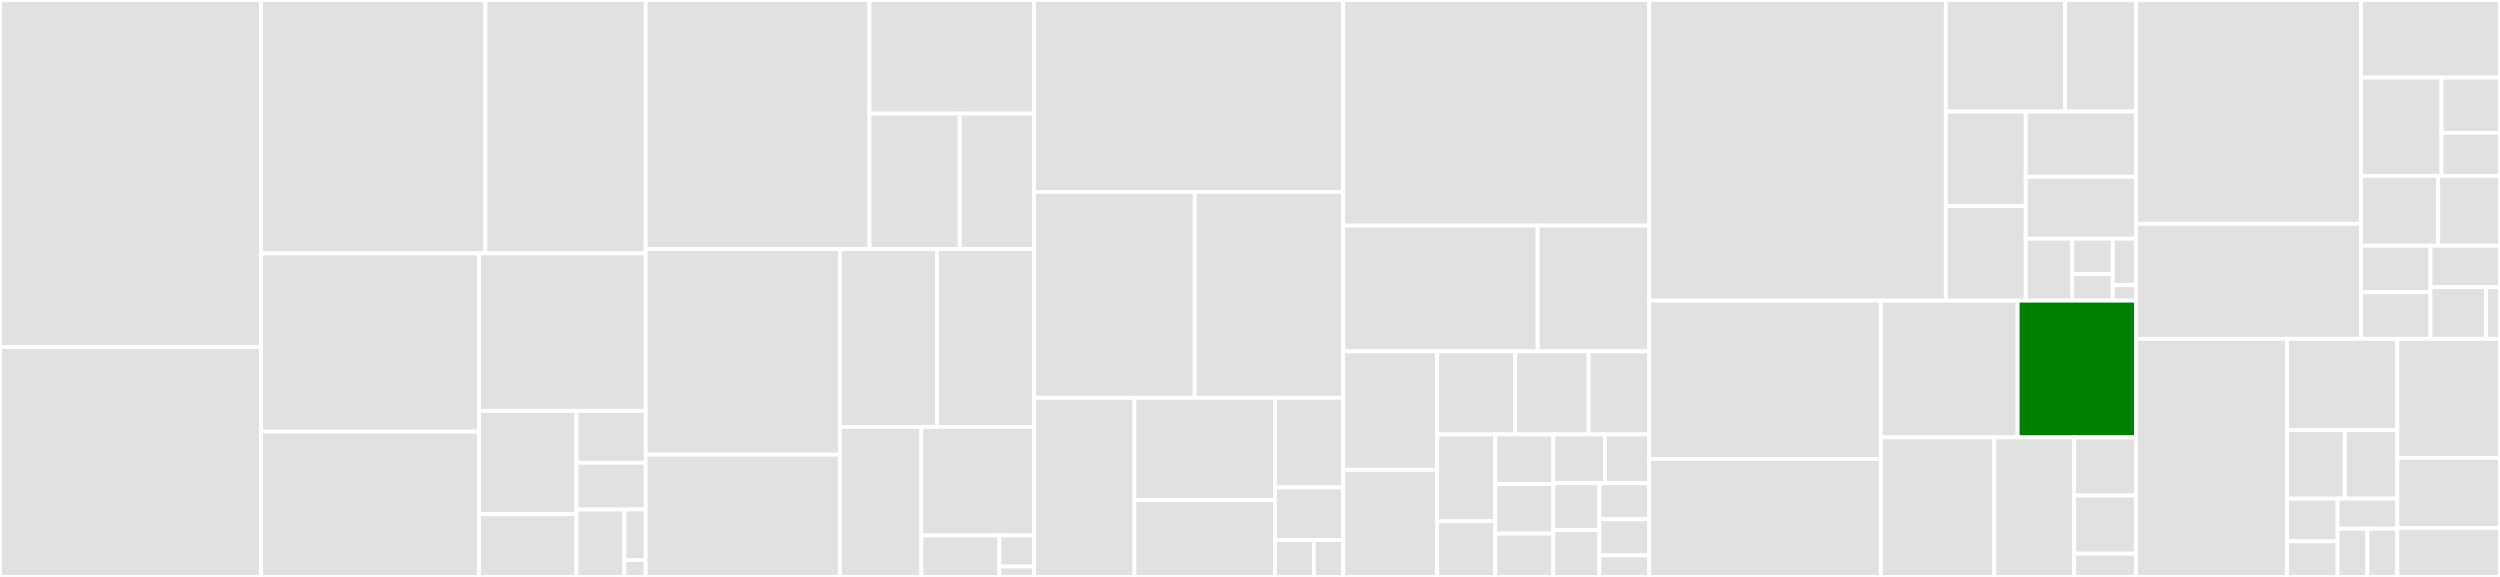 <svg baseProfile="full" width="650" height="150" viewBox="0 0 650 150" version="1.1"
xmlns="http://www.w3.org/2000/svg" xmlns:ev="http://www.w3.org/2001/xml-events"
xmlns:xlink="http://www.w3.org/1999/xlink">

<rect x="0" y="0" width="650" height="150" fill="#333333" stroke="none"/>

<style>rect.s{mask:url(#mask);}</style>
<defs>
  <pattern id="white" width="4" height="4" patternUnits="userSpaceOnUse" patternTransform="rotate(45)">
    <rect width="2" height="2" transform="translate(0,0)" fill="white"></rect>
  </pattern>
  <mask id="mask">
    <rect x="0" y="0" width="100%" height="100%" fill="url(#white)"></rect>
  </mask>
</defs>

<rect x="0" y="0" width="67.901" height="90.215" fill="#e1e1e1" stroke="white" stroke-width="1" class=" tooltipped" data-content="courses/models.py"><title>courses/models.py</title></rect>
<rect x="0" y="90.215" width="67.901" height="59.785" fill="#e1e1e1" stroke="white" stroke-width="1" class=" tooltipped" data-content="courses/api.py"><title>courses/api.py</title></rect>
<rect x="67.901" y="0" width="58.295" height="65.883" fill="#e1e1e1" stroke="white" stroke-width="1" class=" tooltipped" data-content="courses/admin.py"><title>courses/admin.py</title></rect>
<rect x="126.196" y="0" width="41.692" height="65.883" fill="#e1e1e1" stroke="white" stroke-width="1" class=" tooltipped" data-content="courses/views/v1/__init__.py"><title>courses/views/v1/__init__.py</title></rect>
<rect x="67.901" y="65.883" width="56.64" height="46.35" fill="#e1e1e1" stroke="white" stroke-width="1" class=" tooltipped" data-content="courses/serializers.py"><title>courses/serializers.py</title></rect>
<rect x="67.901" y="112.233" width="56.64" height="37.767" fill="#e1e1e1" stroke="white" stroke-width="1" class=" tooltipped" data-content="courses/management/utils.py"><title>courses/management/utils.py</title></rect>
<rect x="124.541" y="65.883" width="43.347" height="40.937" fill="#e1e1e1" stroke="white" stroke-width="1" class=" tooltipped" data-content="courses/factories.py"><title>courses/factories.py</title></rect>
<rect x="124.541" y="106.82" width="25.333" height="26.867" fill="#e1e1e1" stroke="white" stroke-width="1" class=" tooltipped" data-content="courses/mail_api.py"><title>courses/mail_api.py</title></rect>
<rect x="124.541" y="133.688" width="25.333" height="16.312" fill="#e1e1e1" stroke="white" stroke-width="1" class=" tooltipped" data-content="courses/constants.py"><title>courses/constants.py</title></rect>
<rect x="149.874" y="106.82" width="18.014" height="13.494" fill="#e1e1e1" stroke="white" stroke-width="1" class=" tooltipped" data-content="courses/messages.py"><title>courses/messages.py</title></rect>
<rect x="149.874" y="120.314" width="18.014" height="12.144" fill="#e1e1e1" stroke="white" stroke-width="1" class=" tooltipped" data-content="courses/urls.py"><title>courses/urls.py</title></rect>
<rect x="149.874" y="132.458" width="12.472" height="17.542" fill="#e1e1e1" stroke="white" stroke-width="1" class=" tooltipped" data-content="courses/tasks.py"><title>courses/tasks.py</title></rect>
<rect x="162.345" y="132.458" width="5.543" height="13.156" fill="#e1e1e1" stroke="white" stroke-width="1" class=" tooltipped" data-content="courses/apps.py"><title>courses/apps.py</title></rect>
<rect x="162.345" y="145.615" width="5.543" height="4.385" fill="#e1e1e1" stroke="white" stroke-width="1" class=" tooltipped" data-content="courses/__init__.py"><title>courses/__init__.py</title></rect>
<rect x="167.888" y="0" width="58.174" height="64.767" fill="#e1e1e1" stroke="white" stroke-width="1" class=" tooltipped" data-content="users/serializers.py"><title>users/serializers.py</title></rect>
<rect x="226.062" y="0" width="42.786" height="29.543" fill="#e1e1e1" stroke="white" stroke-width="1" class=" tooltipped" data-content="users/management/commands/retire_users.py"><title>users/management/commands/retire_users.py</title></rect>
<rect x="226.062" y="29.543" width="23.463" height="35.224" fill="#e1e1e1" stroke="white" stroke-width="1" class=" tooltipped" data-content="users/management/commands/unblock_users.py"><title>users/management/commands/unblock_users.py</title></rect>
<rect x="249.525" y="29.543" width="19.323" height="35.224" fill="#e1e1e1" stroke="white" stroke-width="1" class=" tooltipped" data-content="users/management/commands/block_users.py"><title>users/management/commands/block_users.py</title></rect>
<rect x="167.888" y="64.767" width="50.48" height="53.451" fill="#e1e1e1" stroke="white" stroke-width="1" class=" tooltipped" data-content="users/models.py"><title>users/models.py</title></rect>
<rect x="167.888" y="118.218" width="50.48" height="31.782" fill="#e1e1e1" stroke="white" stroke-width="1" class=" tooltipped" data-content="users/api.py"><title>users/api.py</title></rect>
<rect x="218.368" y="64.767" width="25.24" height="46.228" fill="#e1e1e1" stroke="white" stroke-width="1" class=" tooltipped" data-content="users/utils.py"><title>users/utils.py</title></rect>
<rect x="243.608" y="64.767" width="25.24" height="46.228" fill="#e1e1e1" stroke="white" stroke-width="1" class=" tooltipped" data-content="users/views.py"><title>users/views.py</title></rect>
<rect x="218.368" y="110.995" width="21.189" height="39.005" fill="#e1e1e1" stroke="white" stroke-width="1" class=" tooltipped" data-content="users/admin.py"><title>users/admin.py</title></rect>
<rect x="239.557" y="110.995" width="29.291" height="28.216" fill="#e1e1e1" stroke="white" stroke-width="1" class=" tooltipped" data-content="users/factories.py"><title>users/factories.py</title></rect>
<rect x="239.557" y="139.211" width="20.278" height="10.789" fill="#e1e1e1" stroke="white" stroke-width="1" class=" tooltipped" data-content="users/urls.py"><title>users/urls.py</title></rect>
<rect x="259.836" y="139.211" width="9.013" height="8.091" fill="#e1e1e1" stroke="white" stroke-width="1" class=" tooltipped" data-content="users/apps.py"><title>users/apps.py</title></rect>
<rect x="259.836" y="147.303" width="9.013" height="2.697" fill="#e1e1e1" stroke="white" stroke-width="1" class=" tooltipped" data-content="users/constants.py"><title>users/constants.py</title></rect>
<rect x="268.848" y="0" width="80.379" height="49.899" fill="#e1e1e1" stroke="white" stroke-width="1" class=" tooltipped" data-content="authentication/serializers.py"><title>authentication/serializers.py</title></rect>
<rect x="268.848" y="49.899" width="41.779" height="53.528" fill="#e1e1e1" stroke="white" stroke-width="1" class=" tooltipped" data-content="authentication/pipeline/user.py"><title>authentication/pipeline/user.py</title></rect>
<rect x="310.627" y="49.899" width="38.6" height="53.528" fill="#e1e1e1" stroke="white" stroke-width="1" class=" tooltipped" data-content="authentication/views.py"><title>authentication/views.py</title></rect>
<rect x="268.848" y="103.427" width="26.097" height="46.573" fill="#e1e1e1" stroke="white" stroke-width="1" class=" tooltipped" data-content="authentication/utils.py"><title>authentication/utils.py</title></rect>
<rect x="294.945" y="103.427" width="36.536" height="26.613" fill="#e1e1e1" stroke="white" stroke-width="1" class=" tooltipped" data-content="authentication/exceptions.py"><title>authentication/exceptions.py</title></rect>
<rect x="294.945" y="130.04" width="36.536" height="19.96" fill="#e1e1e1" stroke="white" stroke-width="1" class=" tooltipped" data-content="authentication/api.py"><title>authentication/api.py</title></rect>
<rect x="331.481" y="103.427" width="17.746" height="23.286" fill="#e1e1e1" stroke="white" stroke-width="1" class=" tooltipped" data-content="authentication/middleware.py"><title>authentication/middleware.py</title></rect>
<rect x="331.481" y="126.714" width="17.746" height="13.698" fill="#e1e1e1" stroke="white" stroke-width="1" class=" tooltipped" data-content="authentication/strategy.py"><title>authentication/strategy.py</title></rect>
<rect x="331.481" y="140.412" width="10.141" height="9.588" fill="#e1e1e1" stroke="white" stroke-width="1" class=" tooltipped" data-content="authentication/urls.py"><title>authentication/urls.py</title></rect>
<rect x="341.622" y="140.412" width="7.605" height="9.588" fill="#e1e1e1" stroke="white" stroke-width="1" class=" tooltipped" data-content="authentication/apps.py"><title>authentication/apps.py</title></rect>
<rect x="349.227" y="0" width="79.569" height="58.656" fill="#e1e1e1" stroke="white" stroke-width="1" class=" tooltipped" data-content="main/settings.py"><title>main/settings.py</title></rect>
<rect x="349.227" y="58.656" width="50.567" height="32.688" fill="#e1e1e1" stroke="white" stroke-width="1" class=" tooltipped" data-content="main/test_utils.py"><title>main/test_utils.py</title></rect>
<rect x="399.794" y="58.656" width="29.002" height="32.688" fill="#e1e1e1" stroke="white" stroke-width="1" class=" tooltipped" data-content="main/models.py"><title>main/models.py</title></rect>
<rect x="349.227" y="91.344" width="24.451" height="30.819" fill="#e1e1e1" stroke="white" stroke-width="1" class=" tooltipped" data-content="main/utils.py"><title>main/utils.py</title></rect>
<rect x="349.227" y="122.163" width="24.451" height="27.837" fill="#e1e1e1" stroke="white" stroke-width="1" class=" tooltipped" data-content="main/serializers.py"><title>main/serializers.py</title></rect>
<rect x="373.678" y="91.344" width="20.247" height="21.61" fill="#e1e1e1" stroke="white" stroke-width="1" class=" tooltipped" data-content="main/sentry.py"><title>main/sentry.py</title></rect>
<rect x="393.925" y="91.344" width="19.123" height="21.61" fill="#e1e1e1" stroke="white" stroke-width="1" class=" tooltipped" data-content="main/celery_utils.py"><title>main/celery_utils.py</title></rect>
<rect x="413.048" y="91.344" width="15.748" height="21.61" fill="#e1e1e1" stroke="white" stroke-width="1" class=" tooltipped" data-content="main/urls.py"><title>main/urls.py</title></rect>
<rect x="373.678" y="112.954" width="15.092" height="22.55" fill="#e1e1e1" stroke="white" stroke-width="1" class=" tooltipped" data-content="main/features.py"><title>main/features.py</title></rect>
<rect x="373.678" y="135.504" width="15.092" height="14.496" fill="#e1e1e1" stroke="white" stroke-width="1" class=" tooltipped" data-content="main/templatetags/js_interop.py"><title>main/templatetags/js_interop.py</title></rect>
<rect x="388.77" y="112.954" width="15.092" height="12.885" fill="#e1e1e1" stroke="white" stroke-width="1" class=" tooltipped" data-content="main/apps.py"><title>main/apps.py</title></rect>
<rect x="388.77" y="125.84" width="15.092" height="12.885" fill="#e1e1e1" stroke="white" stroke-width="1" class=" tooltipped" data-content="main/permissions.py"><title>main/permissions.py</title></rect>
<rect x="388.77" y="138.725" width="15.092" height="11.275" fill="#e1e1e1" stroke="white" stroke-width="1" class=" tooltipped" data-content="main/admin.py"><title>main/admin.py</title></rect>
<rect x="403.862" y="112.954" width="13.426" height="12.674" fill="#e1e1e1" stroke="white" stroke-width="1" class=" tooltipped" data-content="main/views.py"><title>main/views.py</title></rect>
<rect x="417.288" y="112.954" width="11.508" height="12.674" fill="#e1e1e1" stroke="white" stroke-width="1" class=" tooltipped" data-content="main/celery.py"><title>main/celery.py</title></rect>
<rect x="403.862" y="125.628" width="11.968" height="12.186" fill="#e1e1e1" stroke="white" stroke-width="1" class=" tooltipped" data-content="main/constants.py"><title>main/constants.py</title></rect>
<rect x="403.862" y="137.814" width="11.968" height="12.186" fill="#e1e1e1" stroke="white" stroke-width="1" class=" tooltipped" data-content="main/middleware.py"><title>main/middleware.py</title></rect>
<rect x="415.83" y="125.628" width="12.966" height="9.374" fill="#e1e1e1" stroke="white" stroke-width="1" class=" tooltipped" data-content="main/exceptions.py"><title>main/exceptions.py</title></rect>
<rect x="415.83" y="135.002" width="12.966" height="9.374" fill="#e1e1e1" stroke="white" stroke-width="1" class=" tooltipped" data-content="main/context_processors.py"><title>main/context_processors.py</title></rect>
<rect x="415.83" y="144.376" width="12.966" height="5.624" fill="#e1e1e1" stroke="white" stroke-width="1" class=" tooltipped" data-content="main/message.py"><title>main/message.py</title></rect>
<rect x="428.796" y="0" width="77.12" height="78.169" fill="#e1e1e1" stroke="white" stroke-width="1" class=" tooltipped" data-content="openedx/api.py"><title>openedx/api.py</title></rect>
<rect x="505.916" y="0" width="31.007" height="29.006" fill="#e1e1e1" stroke="white" stroke-width="1" class=" tooltipped" data-content="openedx/exceptions.py"><title>openedx/exceptions.py</title></rect>
<rect x="536.923" y="0" width="18.437" height="29.006" fill="#e1e1e1" stroke="white" stroke-width="1" class=" tooltipped" data-content="openedx/factories.py"><title>openedx/factories.py</title></rect>
<rect x="505.916" y="29.006" width="20.767" height="24.581" fill="#e1e1e1" stroke="white" stroke-width="1" class=" tooltipped" data-content="openedx/tasks.py"><title>openedx/tasks.py</title></rect>
<rect x="505.916" y="53.588" width="20.767" height="24.581" fill="#e1e1e1" stroke="white" stroke-width="1" class=" tooltipped" data-content="openedx/models.py"><title>openedx/models.py</title></rect>
<rect x="526.683" y="29.006" width="28.678" height="16.953" fill="#e1e1e1" stroke="white" stroke-width="1" class=" tooltipped" data-content="openedx/utils.py"><title>openedx/utils.py</title></rect>
<rect x="526.683" y="45.959" width="28.678" height="16.105" fill="#e1e1e1" stroke="white" stroke-width="1" class=" tooltipped" data-content="openedx/admin.py"><title>openedx/admin.py</title></rect>
<rect x="526.683" y="62.064" width="12.075" height="16.105" fill="#e1e1e1" stroke="white" stroke-width="1" class=" tooltipped" data-content="openedx/constants.py"><title>openedx/constants.py</title></rect>
<rect x="538.757" y="62.064" width="10.565" height="9.203" fill="#e1e1e1" stroke="white" stroke-width="1" class=" tooltipped" data-content="openedx/views.py"><title>openedx/views.py</title></rect>
<rect x="538.757" y="71.267" width="10.565" height="6.902" fill="#e1e1e1" stroke="white" stroke-width="1" class=" tooltipped" data-content="openedx/apps.py"><title>openedx/apps.py</title></rect>
<rect x="549.323" y="62.064" width="6.037" height="12.079" fill="#e1e1e1" stroke="white" stroke-width="1" class=" tooltipped" data-content="openedx/urls.py"><title>openedx/urls.py</title></rect>
<rect x="549.323" y="74.143" width="6.037" height="4.026" fill="#e1e1e1" stroke="white" stroke-width="1" class=" tooltipped" data-content="openedx/__init__.py"><title>openedx/__init__.py</title></rect>
<rect x="428.796" y="78.169" width="60.237" height="41.162" fill="#e1e1e1" stroke="white" stroke-width="1" class=" tooltipped" data-content="ecommerce/models.py"><title>ecommerce/models.py</title></rect>
<rect x="428.796" y="119.331" width="60.237" height="30.669" fill="#e1e1e1" stroke="white" stroke-width="1" class=" tooltipped" data-content="ecommerce/admin.py"><title>ecommerce/admin.py</title></rect>
<rect x="489.032" y="78.169" width="35.557" height="35.549" fill="#e1e1e1" stroke="white" stroke-width="1" class=" tooltipped" data-content="ecommerce/views/v0/__init__.py"><title>ecommerce/views/v0/__init__.py</title></rect>
<rect x="524.59" y="78.169" width="30.771" height="35.549" fill="green" stroke="white" stroke-width="1" class=" tooltipped" data-content="ecommerce/discounts.py"><title>ecommerce/discounts.py</title></rect>
<rect x="489.032" y="113.718" width="29.479" height="36.282" fill="#e1e1e1" stroke="white" stroke-width="1" class=" tooltipped" data-content="ecommerce/serializers.py"><title>ecommerce/serializers.py</title></rect>
<rect x="518.511" y="113.718" width="20.769" height="36.282" fill="#e1e1e1" stroke="white" stroke-width="1" class=" tooltipped" data-content="ecommerce/factories.py"><title>ecommerce/factories.py</title></rect>
<rect x="539.281" y="113.718" width="16.079" height="15.117" fill="#e1e1e1" stroke="white" stroke-width="1" class=" tooltipped" data-content="ecommerce/urls.py"><title>ecommerce/urls.py</title></rect>
<rect x="539.281" y="128.836" width="16.079" height="15.117" fill="#e1e1e1" stroke="white" stroke-width="1" class=" tooltipped" data-content="ecommerce/constants.py"><title>ecommerce/constants.py</title></rect>
<rect x="539.281" y="143.953" width="16.079" height="6.047" fill="#e1e1e1" stroke="white" stroke-width="1" class=" tooltipped" data-content="ecommerce/apps.py"><title>ecommerce/apps.py</title></rect>
<rect x="555.36" y="0" width="58.495" height="58.179" fill="#e1e1e1" stroke="white" stroke-width="1" class=" tooltipped" data-content="cms/models.py"><title>cms/models.py</title></rect>
<rect x="555.36" y="58.179" width="58.495" height="29.921" fill="#e1e1e1" stroke="white" stroke-width="1" class=" tooltipped" data-content="cms/api.py"><title>cms/api.py</title></rect>
<rect x="613.855" y="0" width="36.145" height="20.175" fill="#e1e1e1" stroke="white" stroke-width="1" class=" tooltipped" data-content="cms/factories.py"><title>cms/factories.py</title></rect>
<rect x="613.855" y="20.175" width="20.926" height="25.556" fill="#e1e1e1" stroke="white" stroke-width="1" class=" tooltipped" data-content="cms/wagtail_hooks.py"><title>cms/wagtail_hooks.py</title></rect>
<rect x="634.781" y="20.175" width="15.219" height="14.375" fill="#e1e1e1" stroke="white" stroke-width="1" class=" tooltipped" data-content="cms/templatetags/feature_img_src.py"><title>cms/templatetags/feature_img_src.py</title></rect>
<rect x="634.781" y="34.55" width="15.219" height="11.181" fill="#e1e1e1" stroke="white" stroke-width="1" class=" tooltipped" data-content="cms/templatetags/wagtail_img_src.py"><title>cms/templatetags/wagtail_img_src.py</title></rect>
<rect x="613.855" y="45.731" width="20.081" height="18.158" fill="#e1e1e1" stroke="white" stroke-width="1" class=" tooltipped" data-content="cms/serializers.py"><title>cms/serializers.py</title></rect>
<rect x="633.935" y="45.731" width="16.065" height="18.158" fill="#e1e1e1" stroke="white" stroke-width="1" class=" tooltipped" data-content="cms/blocks.py"><title>cms/blocks.py</title></rect>
<rect x="613.855" y="63.889" width="18.073" height="12.105" fill="#e1e1e1" stroke="white" stroke-width="1" class=" tooltipped" data-content="cms/urls.py"><title>cms/urls.py</title></rect>
<rect x="613.855" y="75.994" width="18.073" height="12.105" fill="#e1e1e1" stroke="white" stroke-width="1" class=" tooltipped" data-content="cms/conftest.py"><title>cms/conftest.py</title></rect>
<rect x="631.927" y="63.889" width="18.073" height="10.76" fill="#e1e1e1" stroke="white" stroke-width="1" class=" tooltipped" data-content="cms/exceptions.py"><title>cms/exceptions.py</title></rect>
<rect x="631.927" y="74.649" width="14.458" height="13.45" fill="#e1e1e1" stroke="white" stroke-width="1" class=" tooltipped" data-content="cms/management/commands/configure_wagtail.py"><title>cms/management/commands/configure_wagtail.py</title></rect>
<rect x="646.385" y="74.649" width="3.615" height="13.45" fill="#e1e1e1" stroke="white" stroke-width="1" class=" tooltipped" data-content="cms/constants.py"><title>cms/constants.py</title></rect>
<rect x="555.36" y="88.099" width="39.27" height="61.901" fill="#e1e1e1" stroke="white" stroke-width="1" class=" tooltipped" data-content="mail/api.py"><title>mail/api.py</title></rect>
<rect x="594.63" y="88.099" width="28.667" height="23.743" fill="#e1e1e1" stroke="white" stroke-width="1" class=" tooltipped" data-content="mail/views.py"><title>mail/views.py</title></rect>
<rect x="594.63" y="111.842" width="15.016" height="17.807" fill="#e1e1e1" stroke="white" stroke-width="1" class=" tooltipped" data-content="mail/constants.py"><title>mail/constants.py</title></rect>
<rect x="609.646" y="111.842" width="13.651" height="17.807" fill="#e1e1e1" stroke="white" stroke-width="1" class=" tooltipped" data-content="mail/verification_api.py"><title>mail/verification_api.py</title></rect>
<rect x="594.63" y="129.649" width="13.139" height="11.1" fill="#e1e1e1" stroke="white" stroke-width="1" class=" tooltipped" data-content="mail/urls.py"><title>mail/urls.py</title></rect>
<rect x="594.63" y="140.75" width="13.139" height="9.25" fill="#e1e1e1" stroke="white" stroke-width="1" class=" tooltipped" data-content="mail/exceptions.py"><title>mail/exceptions.py</title></rect>
<rect x="607.769" y="129.649" width="15.528" height="7.827" fill="#e1e1e1" stroke="white" stroke-width="1" class=" tooltipped" data-content="mail/templatetags/timeago.py"><title>mail/templatetags/timeago.py</title></rect>
<rect x="607.769" y="137.476" width="7.764" height="12.524" fill="#e1e1e1" stroke="white" stroke-width="1" class=" tooltipped" data-content="mail/apps.py"><title>mail/apps.py</title></rect>
<rect x="615.533" y="137.476" width="7.764" height="12.524" fill="#e1e1e1" stroke="white" stroke-width="1" class=" tooltipped" data-content="mail/forms.py"><title>mail/forms.py</title></rect>
<rect x="623.297" y="88.099" width="26.703" height="30.95" fill="#e1e1e1" stroke="white" stroke-width="1" class=" tooltipped" data-content="fixtures/common.py"><title>fixtures/common.py</title></rect>
<rect x="623.297" y="119.05" width="26.703" height="18.206" fill="#e1e1e1" stroke="white" stroke-width="1" class=" tooltipped" data-content="conftest.py"><title>conftest.py</title></rect>
<rect x="623.297" y="137.256" width="26.703" height="12.744" fill="#e1e1e1" stroke="white" stroke-width="1" class=" tooltipped" data-content="repl.py"><title>repl.py</title></rect>
</svg>
